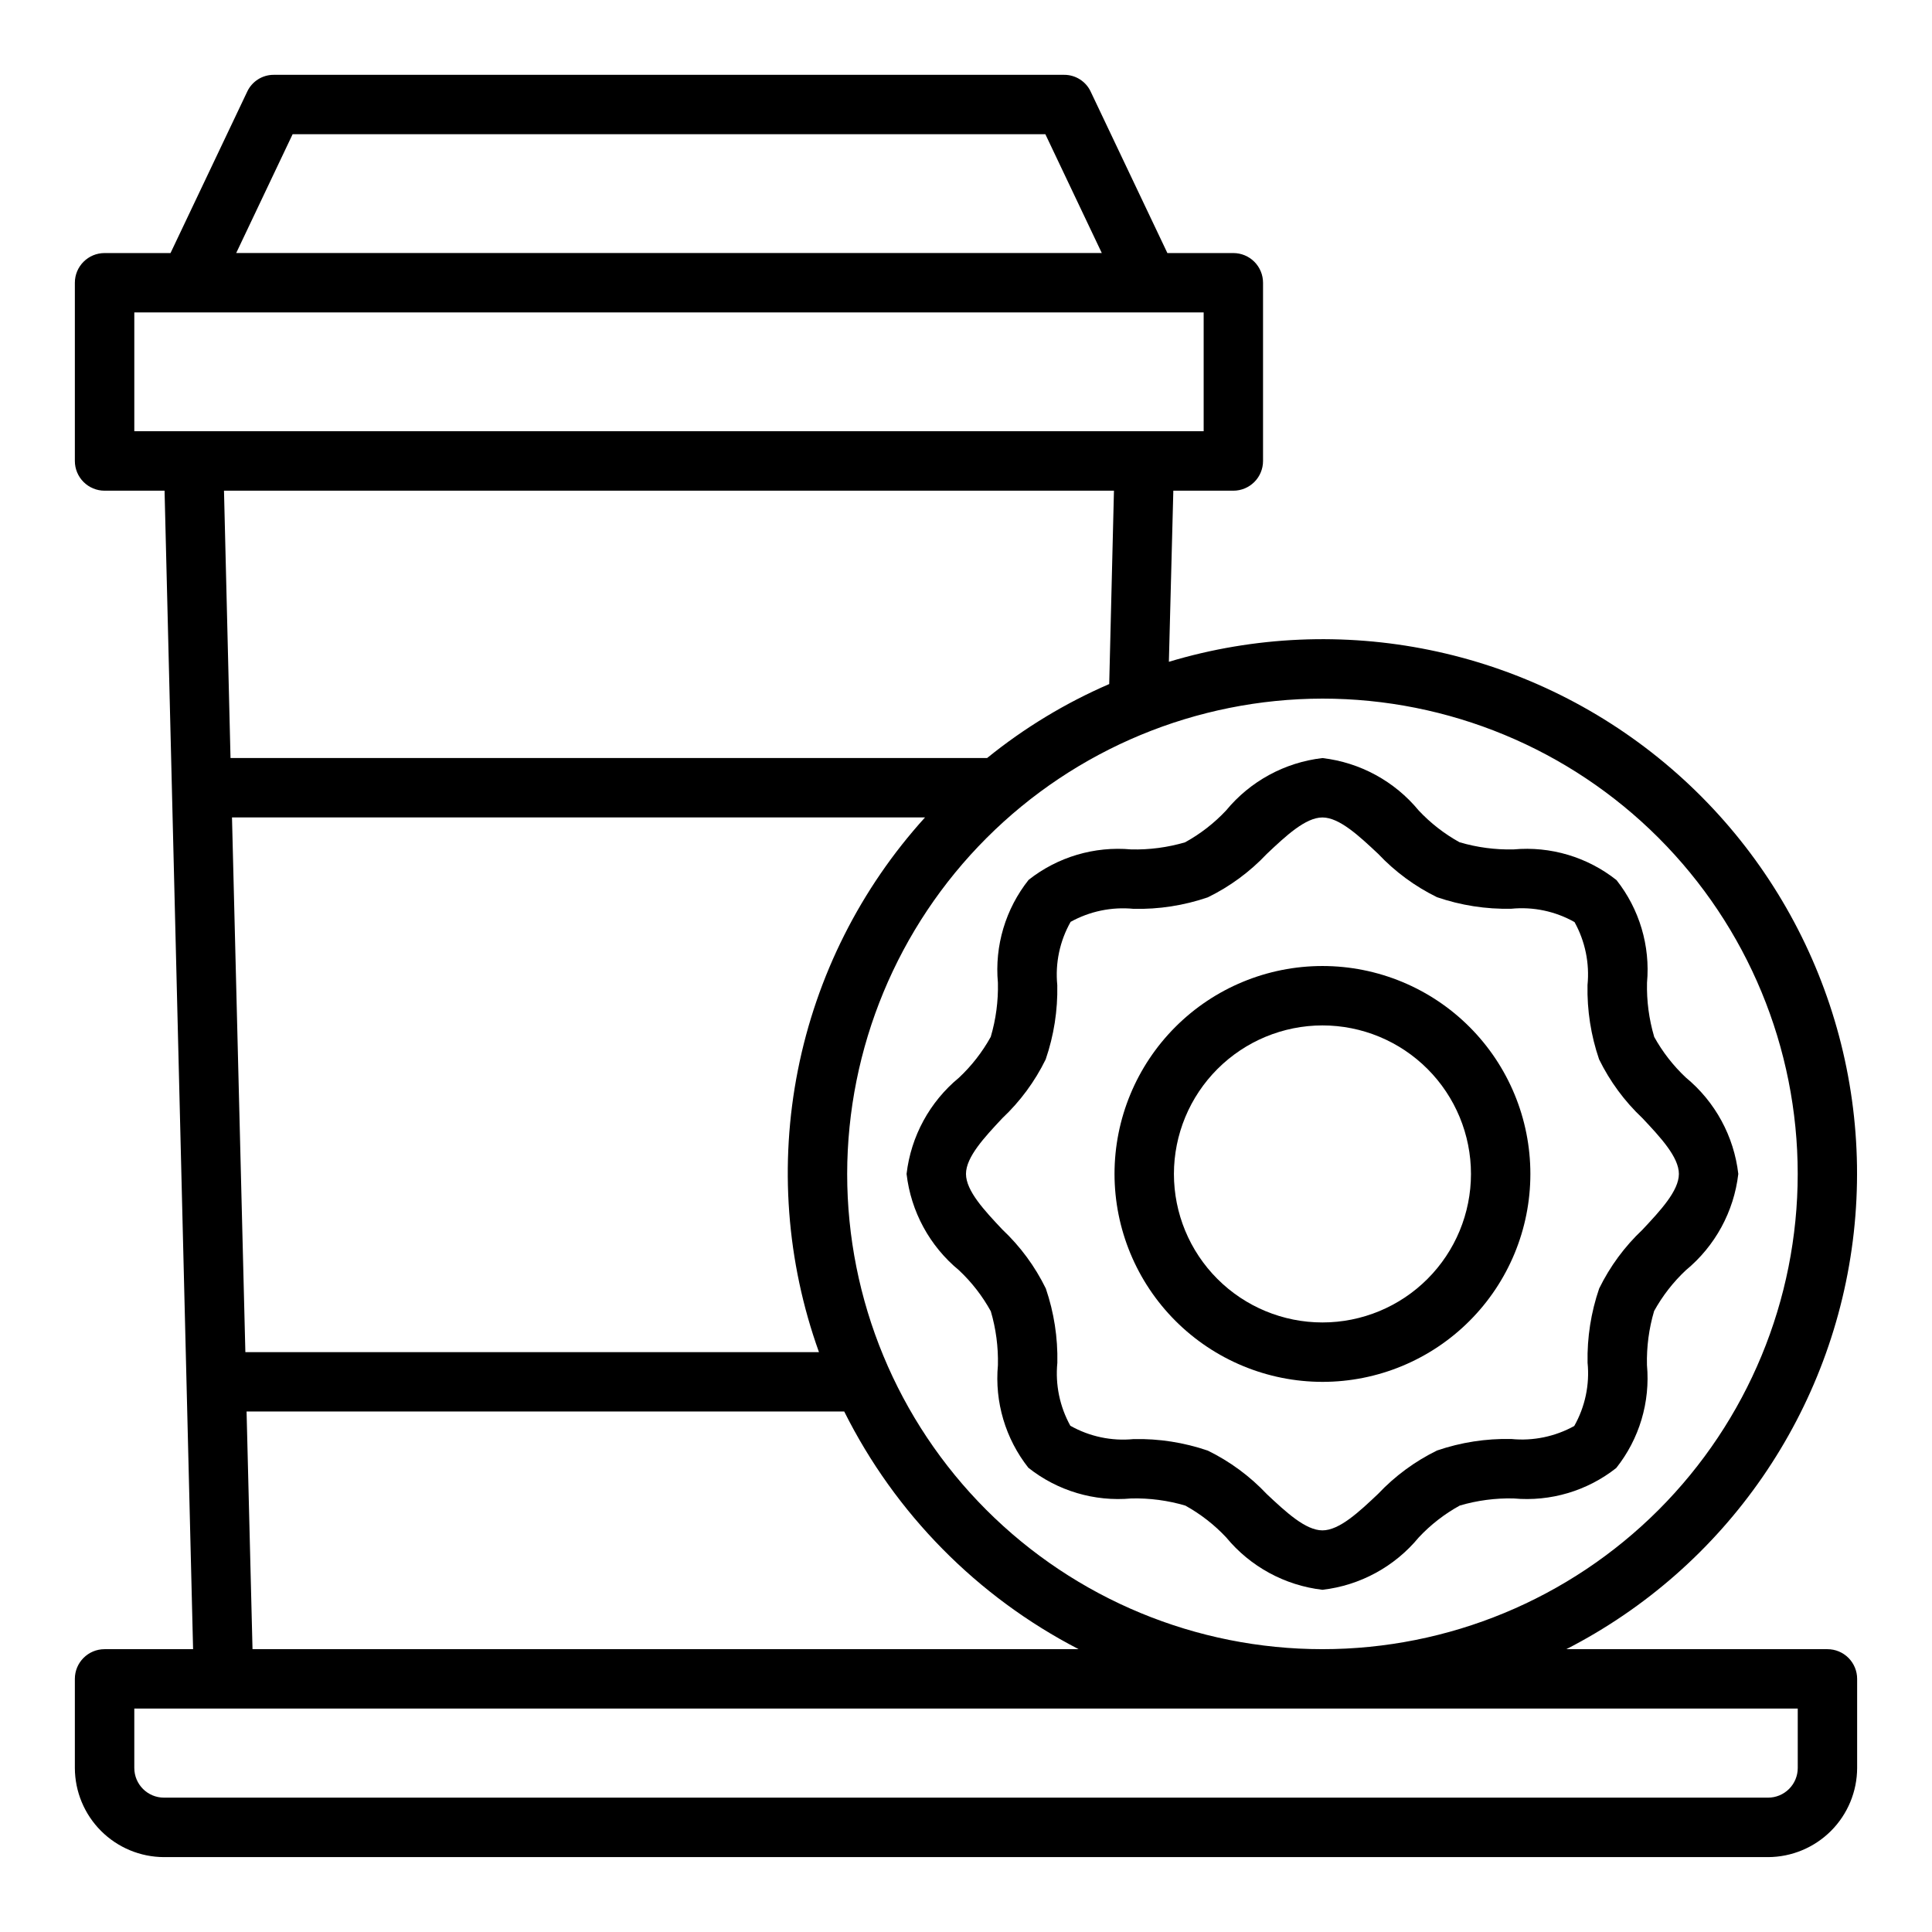 <?xml version="1.0" encoding="UTF-8"?>
<!-- Uploaded to: SVG Repo, www.svgrepo.com, Generator: SVG Repo Mixer Tools -->
<svg fill="#000000" width="800px" height="800px" version="1.1" viewBox="144 144 512 512" xmlns="http://www.w3.org/2000/svg">
 <g>
  <path d="m628.29 581.05h-69.195c42.312-21.68 70.926-63.145 76.176-110.4 5.25-47.258-13.562-93.992-50.086-124.43-36.523-30.441-85.887-40.52-131.42-26.836l1.18-45.344h15.902c2.086 0 4.09-0.832 5.566-2.305 1.477-1.477 2.305-3.481 2.305-5.566v-47.234c0-2.086-0.828-4.09-2.305-5.566-1.477-1.477-3.481-2.305-5.566-2.305h-17.477l-20.309-42.746c-1.277-2.758-4.047-4.512-7.086-4.488h-209.39c-3.039-0.023-5.812 1.73-7.086 4.488l-20.309 42.746h-17.477c-4.348 0-7.875 3.523-7.875 7.871v47.234c0 2.086 0.832 4.09 2.309 5.566 1.477 1.473 3.477 2.305 5.566 2.305h15.898l7.559 307.01h-23.457c-4.348 0-7.875 3.523-7.875 7.871v23.617c0.02 6.258 2.516 12.254 6.941 16.68 4.422 4.422 10.418 6.918 16.676 6.938h425.09c6.258-0.02 12.254-2.516 16.68-6.938 4.422-4.426 6.918-10.422 6.938-16.68v-23.617c0-2.086-0.832-4.09-2.305-5.566-1.477-1.477-3.481-2.305-5.566-2.305zm-133.83-251.91c33.406 0 65.441 13.273 89.062 36.891 23.621 23.621 36.891 55.66 36.891 89.062 0 33.406-13.27 65.441-36.891 89.062-23.621 23.621-55.656 36.891-89.062 36.891-33.402 0-65.438-13.27-89.059-36.891-23.621-23.621-36.891-55.656-36.891-89.062 0.043-33.391 13.328-65.402 36.938-89.012 23.609-23.613 55.621-36.895 89.012-36.941zm-105.32 31.488c-17.094 18.852-28.738 41.996-33.688 66.957-4.953 24.957-3.023 50.793 5.582 74.742h-152.01l-3.543-141.7zm-184.05-15.742-1.73-70.848h235.85l-1.258 51.246h-0.004c-11.625 5.031-22.512 11.625-32.355 19.602zm162.64 173.18c13.504 27.047 35.254 49.102 62.109 62.977h-218.92l-1.574-62.977zm-146.18-338.5h199.48l14.957 31.488h-229.39zm-41.957 78.719v-31.488h283.39v31.488zm440.83 354.24c0 2.09-0.828 4.09-2.305 5.566s-3.477 2.305-5.566 2.305h-425.09c-4.348 0-7.871-3.523-7.871-7.871v-15.742h440.83z"/>
  <path d="m384.25 455.1c1.156 9.988 6.133 19.145 13.895 25.539 3.363 3.156 6.207 6.82 8.43 10.863 1.363 4.629 1.996 9.445 1.883 14.27-0.891 9.766 1.996 19.5 8.07 27.199 7.711 6.117 17.48 9.027 27.281 8.133 4.844-0.113 9.676 0.523 14.32 1.895 4.023 2.227 7.672 5.066 10.816 8.418 6.391 7.754 15.535 12.73 25.512 13.895 9.992-1.156 19.145-6.137 25.539-13.895 3.156-3.367 6.82-6.211 10.863-8.434 4.633-1.359 9.445-1.996 14.273-1.879 9.762 0.891 19.492-1.996 27.188-8.07 6.121-7.707 9.039-17.48 8.141-27.285-0.113-4.84 0.523-9.672 1.898-14.316 2.223-4.023 5.062-7.672 8.414-10.816 7.75-6.391 12.73-15.535 13.895-25.516-1.156-9.988-6.137-19.141-13.895-25.535-3.352-3.148-6.191-6.797-8.414-10.816v-0.047c-1.363-4.633-1.996-9.445-1.883-14.273 0.887-9.766-2.008-19.5-8.086-27.195-7.711-6.117-17.48-9.031-27.281-8.133-4.844 0.113-9.676-0.527-14.32-1.898-4.023-2.223-7.672-5.062-10.816-8.414-6.391-7.754-15.535-12.734-25.516-13.895-9.988 1.156-19.141 6.137-25.535 13.895-3.156 3.363-6.82 6.211-10.863 8.43-4.633 1.363-9.445 1.996-14.273 1.883-9.762-0.891-19.492 1.996-27.188 8.066-6.121 7.711-9.039 17.484-8.141 27.285 0.113 4.844-0.527 9.676-1.898 14.32-2.223 4.019-5.062 7.672-8.414 10.816-7.754 6.391-12.734 15.531-13.895 25.512zm25.387-14.777v0.004c4.734-4.461 8.621-9.738 11.48-15.578 2.172-6.332 3.215-12.992 3.074-19.684-0.578-5.816 0.656-11.676 3.535-16.766 5.082-2.812 10.895-4.016 16.676-3.449 6.688 0.152 13.348-0.879 19.68-3.047 5.856-2.859 11.148-6.758 15.625-11.5 5.039-4.769 10.266-9.668 14.75-9.668 4.488 0 9.715 4.894 14.777 9.645 4.465 4.734 9.746 8.625 15.586 11.484 6.328 2.172 12.992 3.207 19.68 3.062 5.82-0.574 11.676 0.66 16.77 3.535 2.812 5.082 4.012 10.902 3.438 16.68-0.137 6.691 0.898 13.352 3.062 19.68 2.863 5.852 6.754 11.137 11.496 15.605 4.754 5.059 9.656 10.297 9.656 14.773 0 4.481-4.902 9.715-9.645 14.777h0.004c-4.734 4.457-8.621 9.738-11.48 15.578-2.172 6.328-3.215 12.992-3.078 19.68 0.582 5.82-0.652 11.676-3.531 16.77-5.082 2.812-10.895 4.016-16.676 3.445-6.688-0.148-13.348 0.883-19.68 3.047-5.856 2.863-11.152 6.758-15.625 11.5-5.039 4.773-10.266 9.668-14.754 9.668-4.488 0-9.715-4.894-14.777-9.645h0.004c-4.465-4.731-9.746-8.621-15.586-11.484-6.332-2.168-12.992-3.207-19.68-3.062-5.82 0.574-11.676-0.66-16.77-3.535-2.812-5.082-4.012-10.898-3.441-16.68 0.145-6.688-0.891-13.348-3.051-19.68-2.863-5.859-6.758-11.152-11.504-15.625-4.754-5.039-9.656-10.273-9.656-14.754 0-4.477 4.902-9.715 9.641-14.773z"/>
  <path d="m494.46 510.21c14.617 0 28.633-5.805 38.965-16.141 10.336-10.332 16.141-24.348 16.141-38.965 0-14.613-5.805-28.629-16.141-38.965-10.332-10.332-24.348-16.137-38.965-16.137-14.613 0-28.629 5.805-38.961 16.137-10.336 10.336-16.141 24.352-16.141 38.965 0.016 14.609 5.828 28.617 16.156 38.945 10.332 10.332 24.336 16.145 38.945 16.16zm0-94.465c10.441 0 20.453 4.148 27.832 11.527 7.383 7.383 11.531 17.395 11.531 27.832 0 10.441-4.148 20.453-11.531 27.832-7.379 7.383-17.391 11.527-27.832 11.527-10.438 0-20.449-4.144-27.828-11.527-7.383-7.379-11.531-17.391-11.531-27.832 0.012-10.434 4.164-20.438 11.543-27.816 7.379-7.379 17.383-11.531 27.816-11.543z"/>
 </g>
</svg>